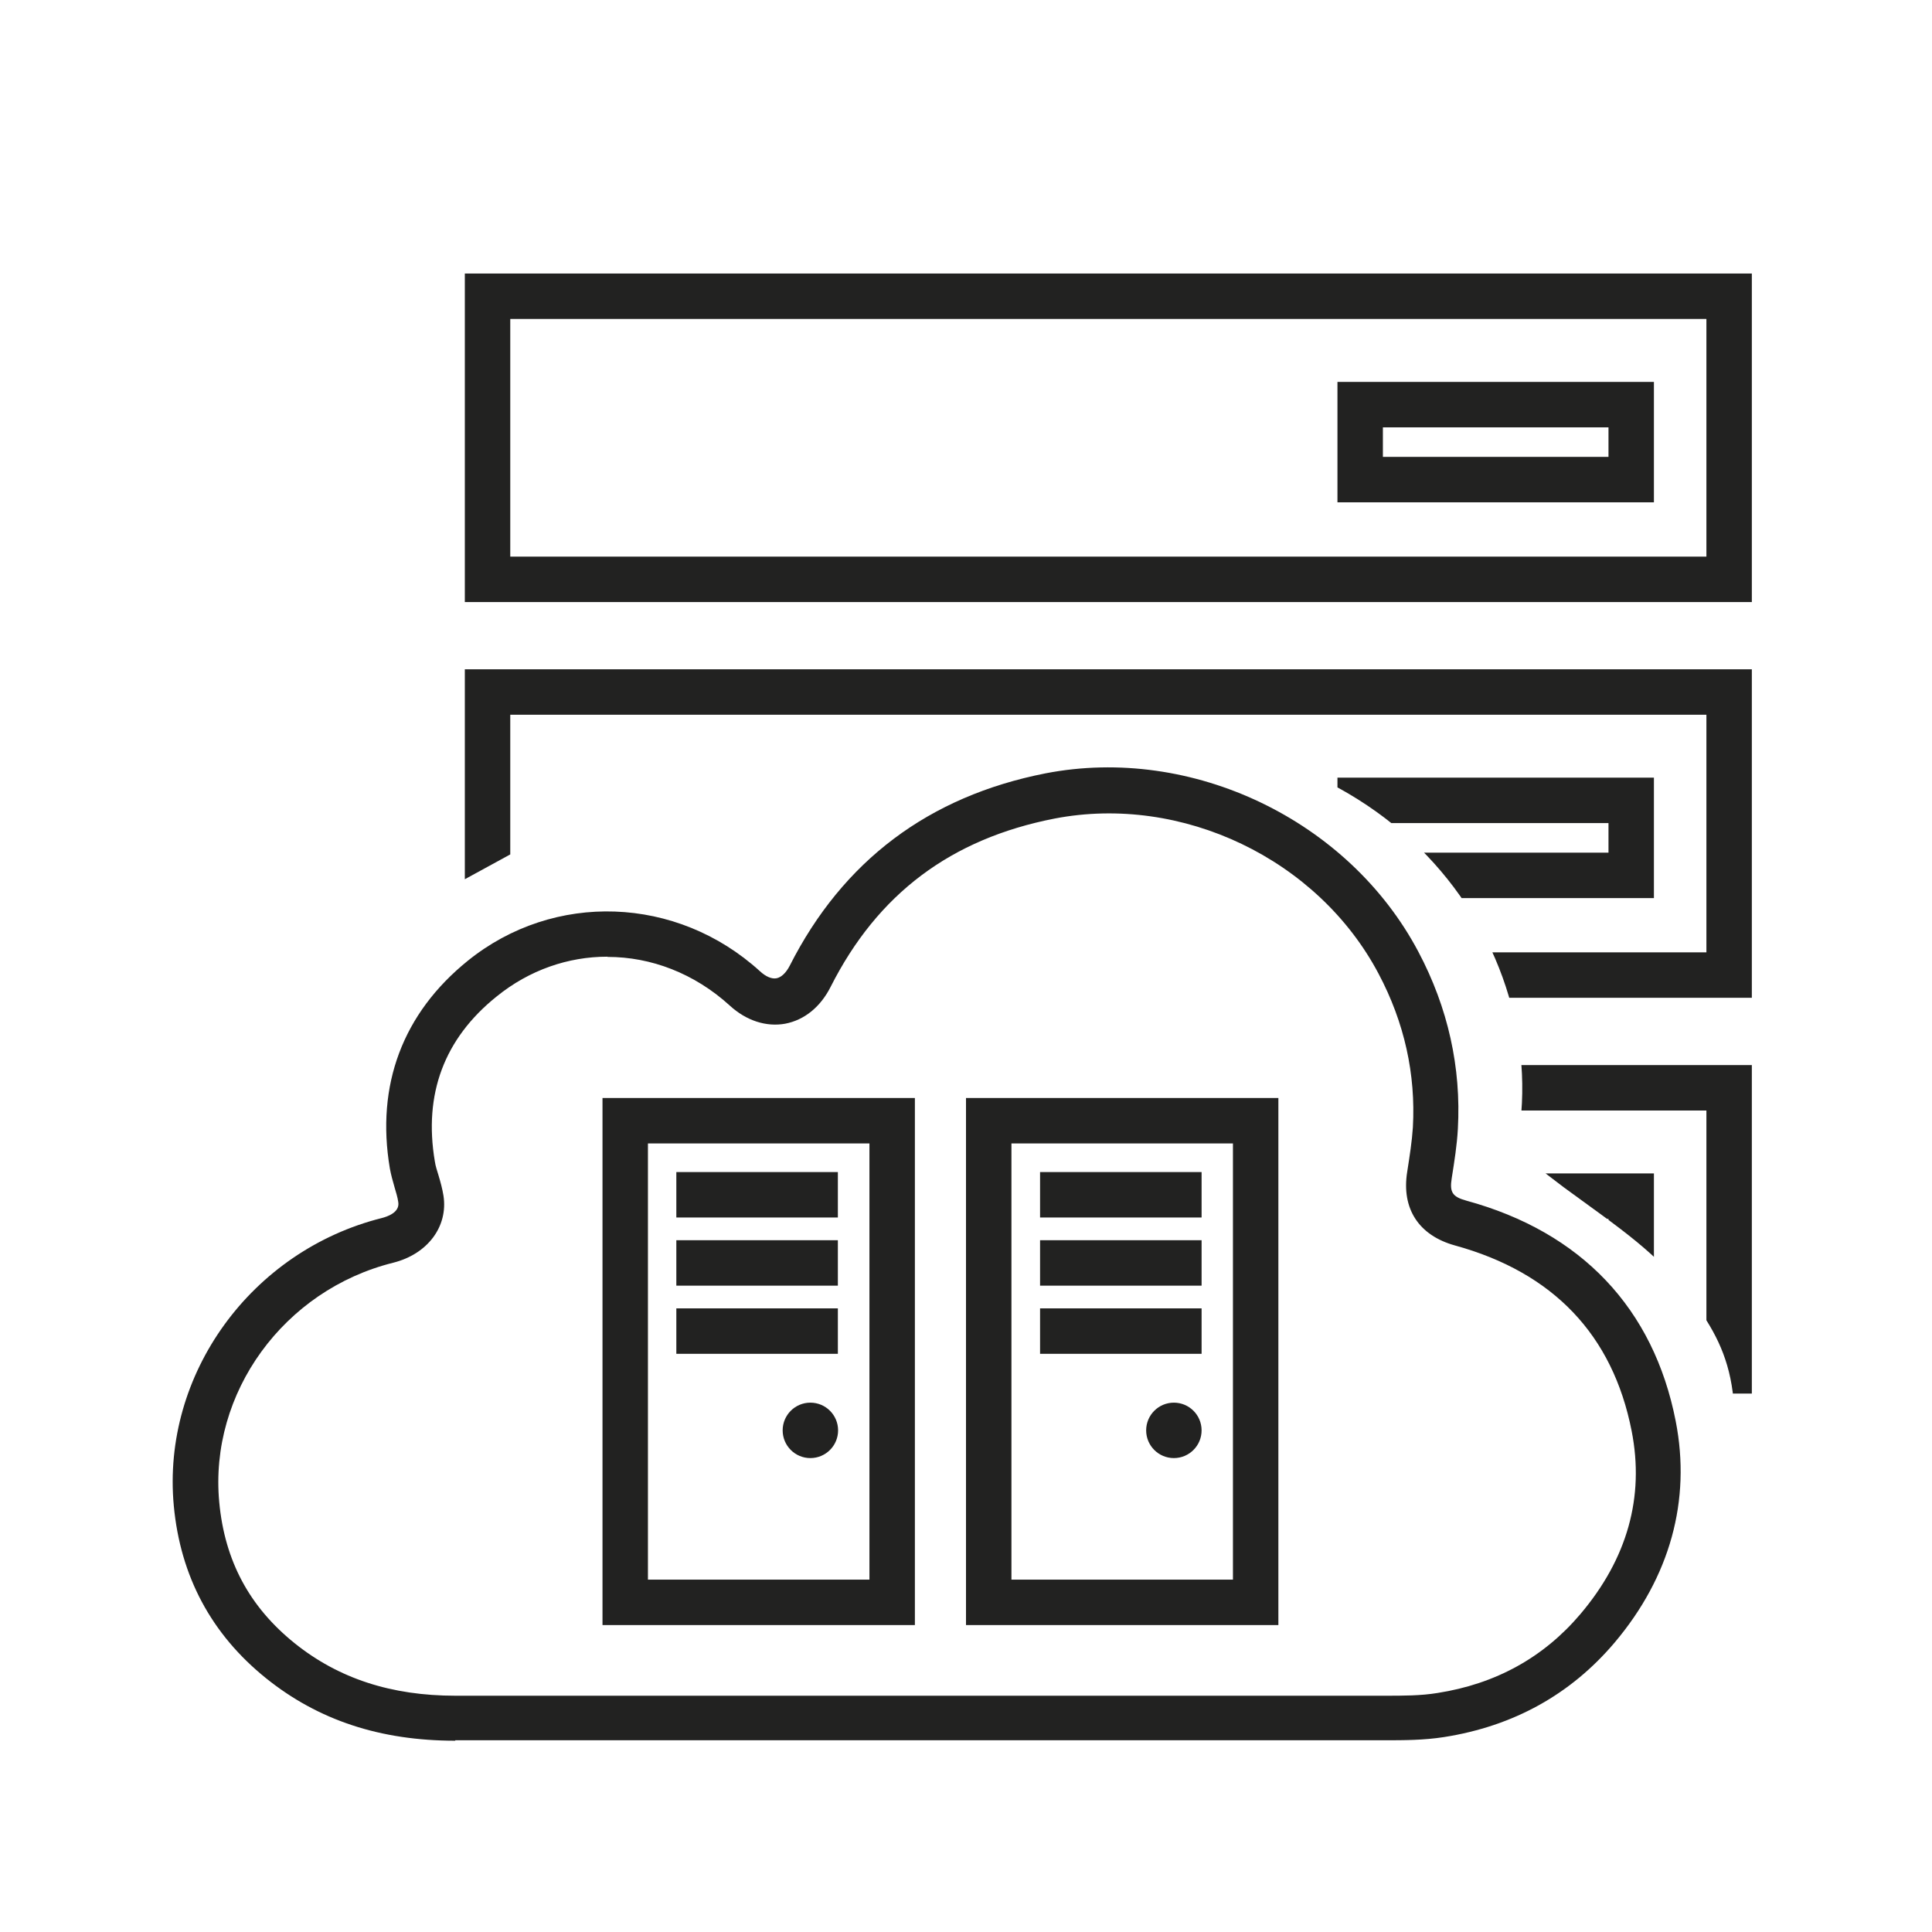 <?xml version="1.0" encoding="UTF-8"?>
<svg xmlns="http://www.w3.org/2000/svg" xmlns:xlink="http://www.w3.org/1999/xlink" id="Vrstva_1" data-name="Vrstva 1" viewBox="0 0 85.04 85.04">
  <defs>
    <style>
      .cls-1 {
        fill: #222221;
      }

      .cls-1, .cls-2 {
        stroke-width: 0px;
      }

      .cls-2 {
        fill: none;
      }

      .cls-3 {
        clip-path: url(#clippath);
      }
    </style>
    <clipPath id="clippath">
      <path class="cls-2" d="M15.14,29.85l.56,11.45,8.57-4.68,21.83-4.01c15.12-1.86,22.49,9.24,20.62,18.04l2.11,1.61c2.48,1.82,4.15,2.89,5.66,4.95,1.82,2.48,2.59,4.56.99,11.41l-1.27,4.49,5.72,5.34s-1.1-7.04.08-12.79c1.19-5.75-.59-58.46-.59-58.46l-63.02-2.77-1.27,25.42Z"></path>
    </clipPath>
  </defs>
  <path class="cls-1" d="M20.04,76.62c-3.3,0-6.03-.9-8.33-2.75-2.41-1.94-3.77-4.49-4.06-7.59-.54-5.79,3.41-11.23,9.17-12.67.19-.05.79-.23.71-.7-.03-.22-.1-.43-.16-.64-.08-.28-.16-.56-.21-.84-.62-3.67.57-6.83,3.43-9.14,3.79-3.06,9.2-2.87,12.86.46.26.24.52.35.73.31.21-.04.42-.24.58-.55,2.34-4.62,6.12-7.46,11.26-8.47,6.44-1.25,13.34,2.05,16.41,7.85,1.31,2.47,1.89,5.1,1.74,7.8-.04.72-.15,1.41-.27,2.17-.1.62.03.82.65.99,5.05,1.38,8.24,4.74,9.21,9.71.68,3.48-.25,6.85-2.69,9.74-1.93,2.28-4.45,3.68-7.51,4.16-.89.14-1.78.14-2.63.14h-.14c-5.51,0-11.03,0-16.54,0h-9.45c-4.92,0-9.84,0-14.75,0h-.01ZM26.73,42.11c-1.71,0-3.43.58-4.88,1.76-2.3,1.85-3.21,4.29-2.71,7.25.03.21.1.41.16.61.09.3.17.59.22.9.21,1.36-.7,2.57-2.21,2.95-4.82,1.2-8.11,5.73-7.66,10.54.24,2.58,1.33,4.61,3.32,6.21,1.93,1.55,4.25,2.31,7.08,2.31h.01c4.92,0,9.84,0,14.76,0h9.45c5.51,0,11.02,0,16.54,0h.14c.82,0,1.59,0,2.32-.12,2.57-.4,4.68-1.57,6.29-3.47,2.07-2.44,2.83-5.16,2.26-8.06-.83-4.23-3.45-6.98-7.78-8.17-1.59-.44-2.36-1.62-2.1-3.24.11-.71.21-1.34.25-1.96.13-2.33-.37-4.61-1.51-6.76-2.67-5.05-8.65-7.91-14.26-6.83-4.56.89-7.79,3.31-9.86,7.41-.45.89-1.16,1.46-2,1.62-.83.15-1.71-.13-2.44-.8-1.56-1.42-3.47-2.14-5.37-2.14Z"></path>
  <path class="cls-1" d="M40.27,71.53h-13.75v-23.2h13.75v23.2ZM28.52,69.53h9.75v-19.2h-9.75v19.2Z"></path>
  <path class="cls-1" d="M56.27,71.53h-13.75v-23.2h13.75v23.2ZM44.52,69.53h9.75v-19.2h-9.75v19.2Z"></path>
  <rect class="cls-1" x="29.77" y="51.59" width="7.11" height="2"></rect>
  <rect class="cls-1" x="29.77" y="54.59" width="7.11" height="2"></rect>
  <rect class="cls-1" x="29.77" y="57.59" width="7.11" height="2"></rect>
  <circle class="cls-1" cx="35.67" cy="62.96" r="1.22"></circle>
  <rect class="cls-1" x="45.78" y="51.59" width="7.11" height="2"></rect>
  <rect class="cls-1" x="45.78" y="54.59" width="7.11" height="2"></rect>
  <rect class="cls-1" x="45.78" y="57.59" width="7.11" height="2"></rect>
  <circle class="cls-1" cx="51.67" cy="62.96" r="1.22"></circle>
  <g class="cls-3">
    <g>
      <path class="cls-1" d="M77.1,26.5H20.46v-14.46h56.65v14.46ZM22.46,24.5h52.65v-10.46H22.46v10.46Z"></path>
      <path class="cls-1" d="M77.1,43.92H20.46v-14.46h56.65v14.46ZM22.46,41.92h52.65v-10.46H22.46v10.46Z"></path>
      <path class="cls-1" d="M77.1,61.34H20.46v-14.46h56.65v14.46ZM22.46,59.34h52.65v-10.46H22.46v10.46Z"></path>
      <path class="cls-1" d="M72.8,22.11h-13.93v-5.3h13.93v5.3ZM60.87,20.11h9.93v-1.3h-9.93v1.3Z"></path>
      <path class="cls-1" d="M72.8,39.53h-13.93v-5.3h13.93v5.3ZM60.87,37.53h9.93v-1.3h-9.93v1.3Z"></path>
      <path class="cls-1" d="M72.8,56.95h-13.93v-5.3h13.93v5.3ZM60.87,54.95h9.93v-1.3h-9.93v1.3Z"></path>
    </g>
  </g>
</svg>
